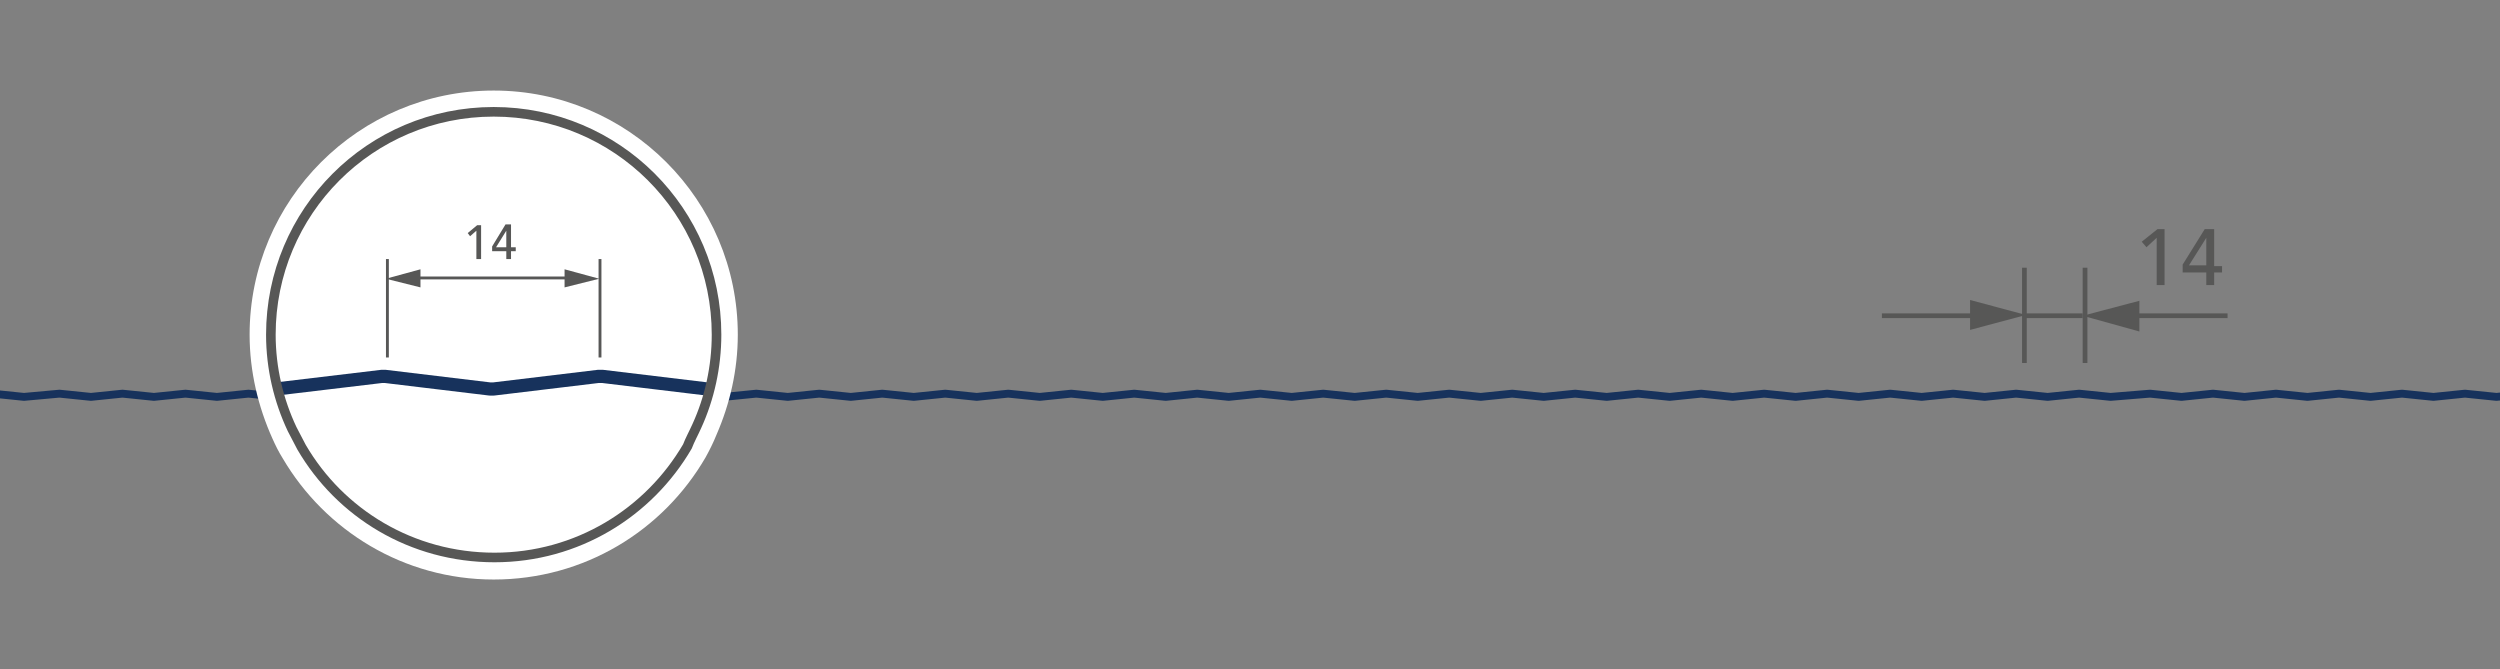 <svg xmlns="http://www.w3.org/2000/svg" xmlns:xlink="http://www.w3.org/1999/xlink" xml:space="preserve" id="Ebene_1" x="0" y="0" style="enable-background:new 0 0 317.5 85" version="1.1" viewBox="0 0 317.5 85"><rect x="0" y="0" width="317.5" height="85" fill="#808080" stroke="none"/><style>.st1{fill:#575756}.st6{fill:none;stroke:#575756;stroke-width:.6}.st10{fill:#fff}.st14{fill:none;stroke:#575756;stroke-width:.365}</style><g id="Paneel"><defs><path id="SVGID_1_" d="M0 0h317.5v85H0z"/></defs><clipPath id="SVGID_00000089535582439655058030000012410364389107585430_"><use xlink:href="#SVGID_1_" style="overflow:visible"/></clipPath><g style="clip-path:url(#SVGID_00000089535582439655058030000012410364389107585430_)"><path d="M274.9 29.1v7.1h-1v-6l-1.3 1.2-.6-.7 2-1.6h.9zM281.2 29.1v4.7h1v.8h-1v1.6h-1v-1.6h-3v-1l2.8-4.5h1.2zm-1 1.1-2.2 3.5h2.2v-3.5z" class="st1"/></g><defs><path id="SVGID_00000072986720461358208130000013764124611936536496_" d="M0 0h317.5v85H0z"/></defs><clipPath id="SVGID_00000029020482467430459440000012294515466748931758_"><use xlink:href="#SVGID_00000072986720461358208130000013764124611936536496_" style="overflow:visible"/></clipPath><path d="M264.8 46.1V34" style="clip-path:url(#SVGID_00000029020482467430459440000012294515466748931758_);fill:none;stroke:#575756;stroke-width:.6"/><defs><path id="SVGID_00000151521762855427706530000014607084209598847914_" d="M0 0h317.5v85H0z"/></defs><clipPath id="SVGID_00000109015018910000752140000003284732879451532459_"><use xlink:href="#SVGID_00000151521762855427706530000014607084209598847914_" style="overflow:visible"/></clipPath><path d="M257.1 46.1V34" style="clip-path:url(#SVGID_00000109015018910000752140000003284732879451532459_);fill:none;stroke:#575756;stroke-width:.6"/><defs><path id="SVGID_00000165925137302859214130000008932802401725525639_" d="M0 0h317.5v85H0z"/></defs><clipPath id="SVGID_00000034057578818105317940000000920026493510591122_"><use xlink:href="#SVGID_00000165925137302859214130000008932802401725525639_" style="overflow:visible"/></clipPath><path d="M257.3 40.1h7.2" style="clip-path:url(#SVGID_00000034057578818105317940000000920026493510591122_);fill:none;stroke:#575756;stroke-width:.6"/><defs><path id="SVGID_00000127727575697564956230000006054289383372617386_" d="M0 0h317.5v85H0z"/></defs><clipPath id="SVGID_00000089559113785279969740000010545198367109639322_"><use xlink:href="#SVGID_00000127727575697564956230000006054289383372617386_" style="overflow:visible"/></clipPath><g style="clip-path:url(#SVGID_00000089559113785279969740000010545198367109639322_)"><path d="M239 40.1h12.5" class="st6"/><path d="m250.2 41.9 7.1-1.9-7.1-1.9z" class="st1"/></g><defs><path id="SVGID_00000138571675309800163490000011308813182909772163_" d="M0 0h317.5v85H0z"/></defs><clipPath id="SVGID_00000012451984901200544590000013533827066358009532_"><use xlink:href="#SVGID_00000138571675309800163490000011308813182909772163_" style="overflow:visible"/></clipPath><g style="clip-path:url(#SVGID_00000012451984901200544590000013533827066358009532_)"><path d="M282.9 40.1h-12.5" class="st6"/><path d="m271.7 38.2-7.2 1.9 7.2 2z" class="st1"/></g><defs><path id="SVGID_00000053544303409975895720000002562603971592291256_" d="M0 0h317.5v85H0z"/></defs><clipPath id="SVGID_00000076593790530000424620000014683560792341550471_"><use xlink:href="#SVGID_00000053544303409975895720000002562603971592291256_" style="overflow:visible"/></clipPath><path d="M-178.7 62.3H-193c-.6 0-1.2-.5-1.2-1.2v-3.9c0-.1.1-.3.2-.4l2.6-2.6c.1-.1.3-.2.4-.2h9.2c.7 0 1.2-.5 1.2-1.2v-1.2c0-.7.5-1.2 1.2-1.2l1.5-.5h.1l3.9.4h.1l3.9-.4h.1l3.9.4h.1l3.9-.4h.1l3.9.4h.1l3.9-.4h.1l3.9.4h.1l3.9-.4h.1l3.9.4h.1l3.9-.4h.1l3.9.4h.1l3.9-.4h.1l3.9.4h.1l3.9-.4h.1l3.9.4h.1l3.9-.4h.1l3.9.4h.1l3.9-.4h.1l3.9.4h.1l3.9-.4h.1l3.9.4h.1l3.9-.4h.4l3.9.4h.1l4.5-.3h.1l3.9.4h.1l3.9-.4h.1l3.9.4h.1l3.9-.4h.1l3.9.4h.1l3.9-.4h.1l3.9.4h.1l3.9-.4h.1l3.9.4h.1l3.9-.4h.1l3.9.4h.1l3.9-.4h.1l3.9.4h.1l3.9-.4h.1l3.9.4h.1l3.9-.4h.1l3.9.4h.1L-9 50h.1l3.9.4h.1L-1 50h.1l3.9.4h.1l4.4-.4h.1l3.9.4h.1l3.9-.4h.1l3.9.4h.1l3.9-.4h.1l3.9.4h.1l3.9-.4h.1l3.9.4h.1l3.9-.4h.1l3.9.4h.1l3.9-.4h.1l3.9.4h.1l3.9-.4h.1l3.9.4h.1l3.9-.4h.1l3.9.4h.1l3.9-.4h.1l3.9.4h.5l3.9-.4h.1l3.9.4h.1l3.9-.4h.1l3.9.4h.1l4-.4h.1l3.9.4h.1l3.9-.4h.1l3.9.4h.1l3.9-.4h.1l3.9.4h.1l3.9-.4h.1l3.9.4h.1l3.9-.4h.1l3.9.4h.1l3.9-.4h.1l3.9.4h.1l3.9-.4h.1l3.9.4h.1l3.9-.4h.1l3.9.4h.1l3.9-.4h.1l3.9.4h.1l3.9-.4h.1l3.9.4h.1l3.9-.4h.1l3.9.4h.1l3.9-.4h.1l3.9.4h.1l3.9-.4h.1l3.9.4h.1l3.9-.4h.1l3.9.4h.1l3.9-.4h.1l3.9.4h.1l3.9-.4h.1l3.9.4h.1l3.9-.4h.1l3.9.4h.1l3.9-.4h.1l3.9.4h.1l3.9-.4h.1l3.9.4h.1l3.9-.4h.1l3.9.4h.1l3.9-.4h.1l3.9.4h.1l3.9-.4h.1l3.9.4h.1l4.9-.4h.1l3.9.4h.1l3.9-.4h.1l3.9.4h.1l3.9-.4h.1l3.9.4h.1l3.9-.4h.1l3.9.4h.1l3.9-.4h.1l3.9.4h.1l3.9-.4h.1l3.9.4h.1l3.9-.4h.1l3.9.4h.1l3.9-.4h.1l3.9.4h.1l3.9-.4h.1l3.9.4h.1l3.9-.4h.1l3.9.4h.1l3.9-.4h.1l3.9.4h.1l3.9-.4h.1l3.9.4h.1l3.9-.4h.1l3.9.4h.1l3.9-.4h.1l3.9.4h.1l3.9-.4h.1l3.9.4h.1l3.9-.4h.1l3.9.4h.1l3.9-.4h.1l3.9.4h.1l3.9-.4h.1l3.9.4h.1l3.9-.4h.1l3.9.4h.1l3.9-.4h.1l3.9.4h.1l3.9-.4h.1l3.9.4h.1l3.9-.4h.1l3.9.4h.1l4.9-.4h.1l3.9.4h.1l3.9-.4h.1l3.9.4h.1l3.9-.4h.1l3.9.4h0c.9 0 1.6.7 1.6 1.6 0 .9-.7 1.6-1.6 1.6h-8.4c-1 0-1.8.8-1.8 1.8V57c0 .2-.1.4-.3.5l-7.9 4.6" style="clip-path:url(#SVGID_00000076593790530000424620000014683560792341550471_);fill:none;stroke:#17325c;stroke-linecap:round;stroke-linejoin:round;stroke-miterlimit:500"/></g><g id="Detail"><path d="M91 55.2c1.7-3.9 2.7-8.2 2.7-12.7 0-17.1-13.9-31-31-31s-31 13.9-31 31c0 4.7 1.1 9.2 2.9 13.2.4.9.8 1.7 1.3 2.5 5.4 9.2 15.4 15.4 26.8 15.4 11.5 0 21.5-6.2 26.9-15.5.5-.9 1-1.9 1.4-2.9z" class="st10"/><path id="SVGID_00000059302268731704830080000001333895814283198628_" d="M88.5 54.1c1.6-3.5 2.5-7.5 2.5-11.6 0-15.7-12.7-28.3-28.3-28.3-15.7 0-28.3 12.7-28.3 28.3 0 4.3 1 8.4 2.7 12 .4.8.8 1.5 1.2 2.3 4.9 8.4 14 14 24.5 14s19.6-5.7 24.5-14.1c.3-.8.8-1.7 1.2-2.6z" class="st10"/><defs><path id="SVGID_00000049920945259898710970000018404814600923091332_" d="M88.5 54.1c1.6-3.5 2.5-7.5 2.5-11.6 0-15.7-12.7-28.3-28.3-28.3-15.7 0-28.3 12.7-28.3 28.3 0 4.3 1 8.4 2.7 12 .4.8.8 1.5 1.2 2.3 4.9 8.4 14 14 24.5 14s19.6-5.7 24.5-14.1c.3-.8.8-1.7 1.2-2.6z"/></defs><clipPath id="SVGID_00000101089569140964843390000009629107015615076265_"><use xlink:href="#SVGID_00000049920945259898710970000018404814600923091332_" style="overflow:visible"/></clipPath><g style="clip-path:url(#SVGID_00000101089569140964843390000009629107015615076265_)"><path d="M34.7 49.4h.4l13.4-1.6h.4l13.3 1.6h.5L76 47.8h.5l13.3 1.6" style="fill:none;stroke:#17325c;stroke-width:1.676;stroke-linecap:round;stroke-linejoin:round;stroke-miterlimit:500"/></g><path id="SVGID_00000137849453999514912550000007568523605515031998_" d="M88.5 54.1c1.6-3.5 2.5-7.5 2.5-11.6 0-15.7-12.7-28.3-28.3-28.3-15.7 0-28.3 12.7-28.3 28.3 0 4.3 1 8.4 2.7 12 .4.8.8 1.5 1.2 2.3 4.9 8.4 14 14 24.5 14s19.6-5.7 24.5-14.1c.3-.8.8-1.7 1.2-2.6z" style="fill:none;stroke:#575756;stroke-width:1.218"/><path d="M61.1 28.6v4.3h-.6v-3.6l-.8.7-.3-.4 1.2-1h.5zM64.9 28.6v2.8h.6v.5h-.6v1h-.6v-1h-1.8v-.6l1.7-2.8h.7v.1zm-.6.7L63 31.4h1.3v-2.1z" class="st1"/><path d="M49.2 45.4V32.9M72.5 35.3H52.6" class="st14"/><path d="m71.7 34.2 4.4 1.2-4.4 1.1zM53.4 34.2 49 35.4l4.4 1.1z" class="st1"/><path d="M76.2 45.4V32.9" class="st14"/></g></svg>